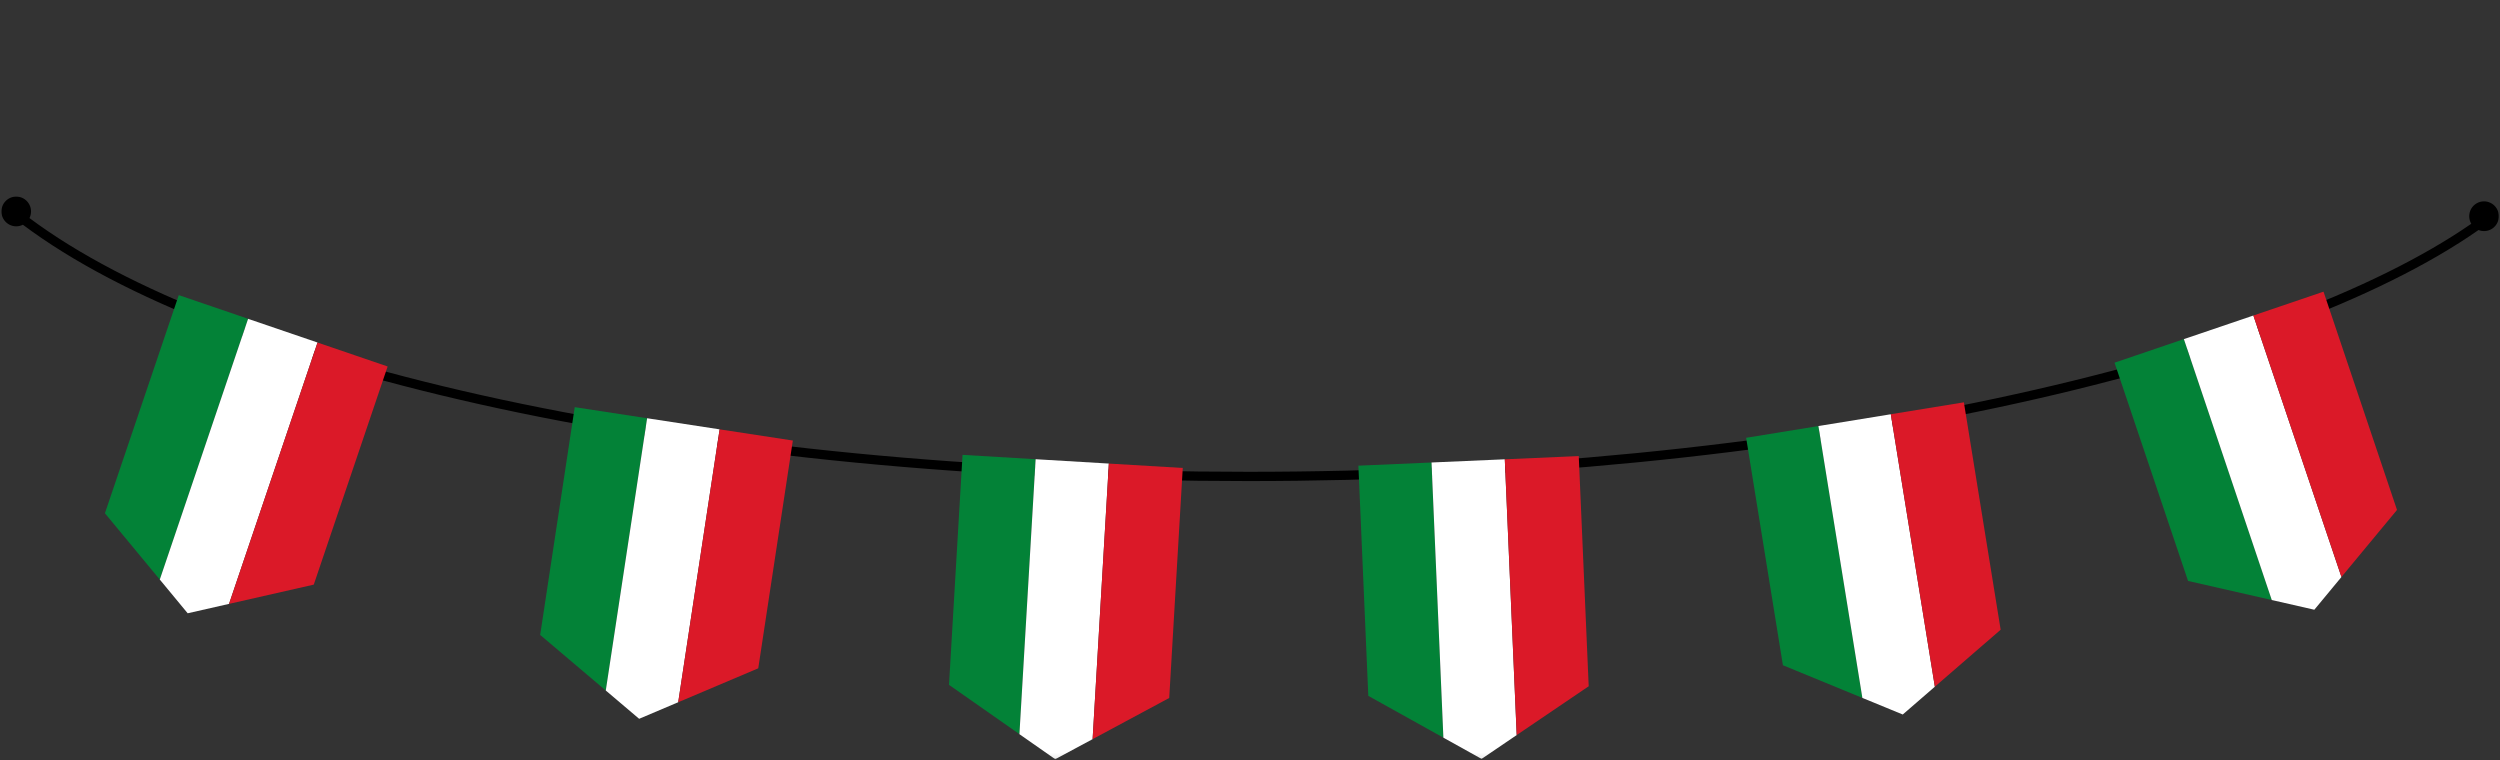 <svg width="500" height="152" viewBox="0 0 500 152" fill="none" xmlns="http://www.w3.org/2000/svg">
<rect x="0" y="0" width="500" height="152" fill="#333333" stroke="none"/>
<mask id="mask0_6150_97" style="mask-type:luminance" maskUnits="userSpaceOnUse" x="0" y="38" width="500" height="60">
<path d="M0 38.922H500V97.333H0V38.922Z" fill="white"/>
</mask>
<g mask="url(#mask0_6150_97)">
<path d="M496.802 40.271C496.271 40.271 495.776 40.406 495.318 40.672C494.859 40.943 494.495 41.307 494.229 41.771C493.969 42.234 493.839 42.734 493.844 43.266C493.849 43.802 493.984 44.297 494.255 44.755C484.542 51.469 471.615 57.844 455.802 63.708C439.375 69.807 420.292 75.188 399.094 79.698C354.021 89.287 302.349 94.359 249.661 94.359C195.859 94.359 144.177 89.354 100.214 79.891C79.156 75.359 60.302 69.901 44.188 63.656C28.427 57.552 15.552 50.818 5.896 43.615C6 43.406 6.078 43.188 6.13 42.958C6.182 42.729 6.208 42.5 6.208 42.266C6.203 42.031 6.177 41.802 6.12 41.573C6.062 41.349 5.984 41.13 5.875 40.922C5.766 40.714 5.635 40.521 5.484 40.344C5.333 40.167 5.161 40.01 4.974 39.875C4.781 39.734 4.578 39.625 4.365 39.536C4.146 39.448 3.927 39.385 3.693 39.349C3.463 39.312 3.234 39.307 3 39.323C2.766 39.344 2.542 39.391 2.318 39.464C2.099 39.536 1.885 39.635 1.687 39.76C1.49 39.88 1.307 40.026 1.146 40.193C0.979 40.359 0.838 40.542 0.713 40.74C0.594 40.938 0.5 41.151 0.427 41.375C0.354 41.599 0.307 41.823 0.292 42.057C0.271 42.292 0.281 42.526 0.318 42.755C0.354 42.99 0.417 43.214 0.505 43.427C0.594 43.646 0.708 43.849 0.844 44.036C0.984 44.224 1.141 44.396 1.318 44.552C1.495 44.703 1.687 44.833 1.891 44.938C2.099 45.047 2.318 45.125 2.542 45.182C2.771 45.24 3 45.266 3.234 45.266C3.469 45.266 3.698 45.24 3.922 45.188C4.151 45.135 4.37 45.052 4.578 44.948C14.396 52.307 27.489 59.182 43.521 65.385C59.729 71.662 78.667 77.151 99.828 81.708C143.927 91.198 195.729 96.214 249.661 96.214C302.474 96.214 354.276 91.13 399.479 81.51C420.766 76.984 439.937 71.578 456.443 65.453C472.615 59.448 485.818 52.911 495.703 46.005C496.115 46.172 496.542 46.24 496.979 46.214C497.422 46.188 497.839 46.068 498.224 45.859C498.615 45.646 498.937 45.359 499.198 45C499.458 44.641 499.63 44.245 499.714 43.807C499.797 43.375 499.786 42.943 499.677 42.51C499.568 42.083 499.37 41.693 499.089 41.354C498.807 41.01 498.469 40.745 498.068 40.557C497.667 40.37 497.245 40.271 496.802 40.271Z" fill="black"/>
</g>
<path d="M35.755 59.026L20.984 102.651L31.958 115.911L49.62 63.76L35.755 59.026Z" fill="#038237"/>
<path d="M49.776 63.818L49.62 63.76L31.958 115.911L32.089 116.068L37.536 122.656L45.807 120.776L63.505 68.505L49.776 63.818Z" fill="white"/>
<path d="M63.505 68.505L45.807 120.776L45.969 120.74L62.755 116.922L77.526 73.297L63.641 68.552L63.505 68.505Z" fill="#DB1928"/>
<path d="M114.948 81.432L108.036 126.984L121.156 138.104L129.422 83.651L114.948 81.432Z" fill="#038237"/>
<path d="M129.589 83.672L129.422 83.651L121.156 138.104L121.313 138.234L127.828 143.76L135.641 140.448L143.922 85.87L129.589 83.672Z" fill="white"/>
<path d="M143.922 85.87L135.641 140.448L135.792 140.385L151.651 133.661L158.568 88.109L144.063 85.891L143.922 85.87Z" fill="#DB1928"/>
<path d="M192.51 90.974L189.802 136.974L203.885 146.833L207.125 91.844L192.51 90.974Z" fill="#038237"/>
<mask id="mask1_6150_97" style="mask-type:luminance" maskUnits="userSpaceOnUse" x="202" y="90" width="21" height="62">
<path d="M202.667 90.667H222.667V151.922H202.667V90.667Z" fill="white"/>
</mask>
<g mask="url(#mask1_6150_97)">
<path d="M207.297 91.854L207.125 91.844L203.885 146.833L204.047 146.948L211.047 151.844L218.521 147.828L221.771 92.713L207.297 91.854Z" fill="white"/>
</g>
<path d="M221.771 92.714L218.521 147.828L218.667 147.75L233.844 139.594L236.552 93.594L221.911 92.724L221.771 92.714Z" fill="#DB1928"/>
<path d="M271.677 93.135L273.661 139.172L288.677 147.531L286.302 92.5L271.677 93.135Z" fill="#038237"/>
<mask id="mask2_6150_97" style="mask-type:luminance" maskUnits="userSpaceOnUse" x="285" y="90" width="19" height="62">
<path d="M285.333 90.667H304V151.922H285.333V90.667Z" fill="white"/>
</mask>
<g mask="url(#mask2_6150_97)">
<path d="M286.474 92.49L286.302 92.5L288.677 147.531L288.854 147.63L296.313 151.781L303.339 147.016L300.958 91.859L286.474 92.49Z" fill="white"/>
</g>
<path d="M301.099 91.854L300.958 91.859L303.339 147.016L303.474 146.922L317.74 137.25L315.75 91.214L301.099 91.854Z" fill="#DB1928"/>
<path d="M349.229 87.562L356.583 133.047L372.474 139.583L363.682 85.208L349.229 87.562Z" fill="#038237"/>
<path d="M363.849 85.182L363.682 85.208L372.474 139.583L372.656 139.656L380.547 142.901L386.969 137.344L378.161 82.849L363.849 85.182Z" fill="white"/>
<path d="M378.297 82.823L378.161 82.849L386.969 137.344L387.094 137.234L400.13 125.943L392.776 80.464L378.297 82.823Z" fill="#DB1928"/>
<path d="M422.906 72.537L437.609 116.188L454.354 120.005L436.776 67.823L422.906 72.537Z" fill="#038237"/>
<path d="M436.938 67.771L436.776 67.823L454.354 120.005L454.547 120.047L462.865 121.948L468.287 115.401L450.672 63.104L436.938 67.771Z" fill="white"/>
<path d="M464.703 58.333L450.807 63.057L450.672 63.104L468.286 115.401L468.391 115.271L479.401 101.984L464.703 58.333Z" fill="#DB1928"/>
</svg>
